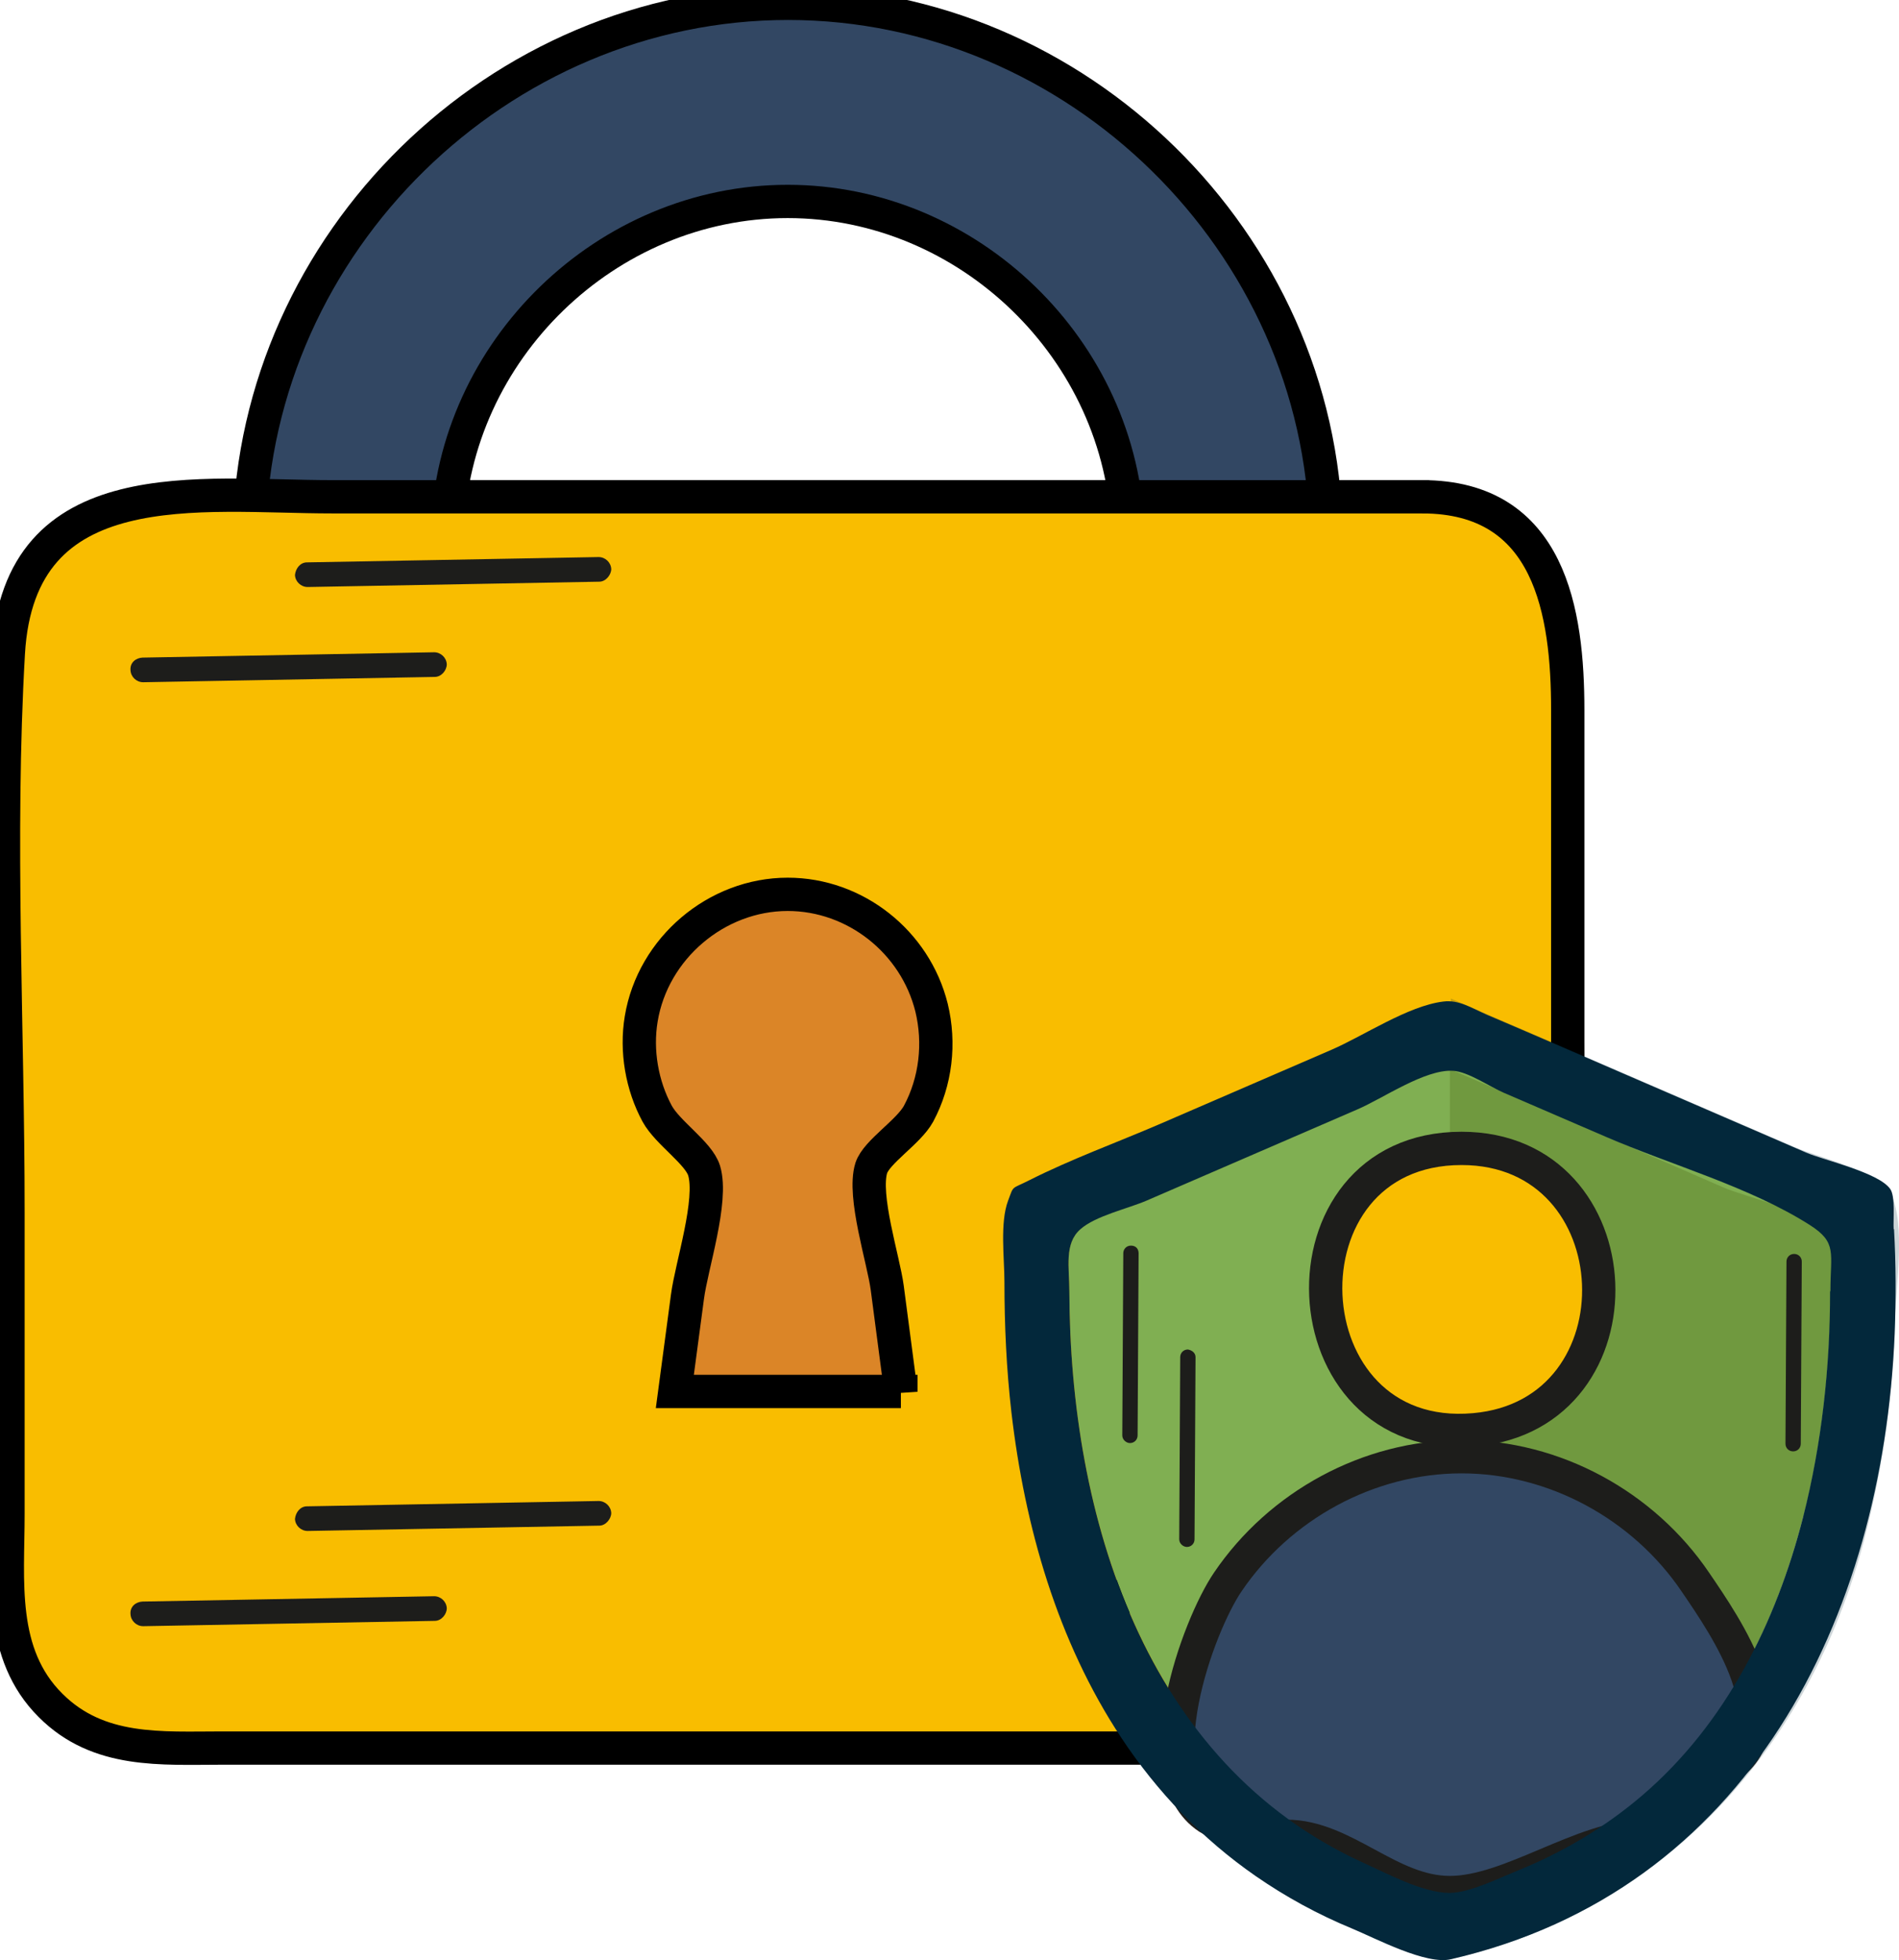 <?xml version="1.0" encoding="UTF-8"?><svg id="Isolationsmodus" xmlns="http://www.w3.org/2000/svg" viewBox="0 0 57.04 58.87"><rect x="16.06" y="23.66" width="14.76" height="20.32" fill="#db8527" stroke="#000" strokeMiterlimit="10" strokeWidth=".2"/><path d="m13.44,15.96c.17-5.44,4.78-9.91,10.22-9.91,5.44,0,10.05,4.47,10.22,9.91h5.95C39.67,7.28,32.35.1,23.67.1c-8.68,0-16,7.18-16.18,15.86h5.95Z" fill="#324763" stroke="#000" strokeMiterlimit="10" strokeWidth=".2"/><path d="m42.72,14.92H9.98c-3.98,0-9.41-.86-9.73,4.7S.24,30.84.24,36.4v9.07c0,2-.28,4.2,1.28,5.75,1.44,1.44,3.32,1.28,5.17,1.28h28.16c3.89,0,11.48,1.45,12.21-4.02s.03-11.62.03-17.19v-9.96c0-2.93-.52-6.41-4.37-6.41Zm-15.66,26.87h-6.79l.38-2.85c.12-.92.77-2.88.5-3.78-.16-.53-1.09-1.13-1.41-1.71-.46-.85-.64-1.89-.48-2.85.35-2.12,2.26-3.74,4.4-3.74,2.03,0,3.83,1.43,4.32,3.4.26,1.07.13,2.22-.39,3.19-.3.55-1.26,1.14-1.42,1.63-.26.84.37,2.76.48,3.6l.41,3.12Z" fill="#f9bd00" stroke="#000" strokeMiterlimit="10" strokeWidth=".2"/><path d="m32.95,47.98c3.11-.11,6.23-.21,9.34-.32" fill="none" stroke="#000" stroke-linecap="round" stroke-linejoin="round" strokeWidth=".2"/><path d="m56,46.23c-1.65,6.27-5.99,11.13-12.42,12.61v-28.85c3.44,1.49,6.88,2.97,10.32,4.46.72.31,2.55.73,2.9,1.42.44.88.15,2.78.12,3.71-.06,2.24-.35,4.47-.92,6.64Z" fill="#03283b" opacity=".2" strokeWidth="0"/><path d="m54.16,45.55c-.81,3.17-2.32,6.21-4.83,8.36-1.12.96-2.4,1.72-3.77,2.27-.54.22-1.43.66-2.02.66-.8,0-1.87-.58-2.58-.9-6.6-3-8.82-10.43-8.84-17.17,0-.71-.16-1.43.33-1.86s1.44-.62,2.01-.87l6.31-2.73c.77-.33,2.03-1.21,2.87-1.16.45.02,1.11.48,1.53.66l3.06,1.32c1.96.85,4.32,1.5,6.13,2.65.83.53.62.83.62,1.99,0,2.28-.25,4.57-.81,6.78Z" fill="#80af52" strokeWidth="0"/><path d="m54.16,45.55c-1.55,6.09-5.12,9.89-10.61,11.29v-24.73c2.74,1.18,5.48,2.36,8.21,3.55.66.29,2.71.75,3.14,1.36.38.54.07,2.45.04,3.09-.08,1.83-.33,3.66-.78,5.44Z" fill="#70993f" strokeWidth="0"/><path d="m35.65,46.46c-.11,0-.23-.1-.23-.23l.03-5.47c0-.13.1-.23.23-.23.12.02.23.1.23.23l-.03,5.47c0,.13-.1.23-.23.23Z" fill="#1d1d1b" strokeWidth="0"/><path d="m33.94,43.34c-.11,0-.23-.1-.23-.23l.03-5.47c0-.13.1-.23.23-.23.15,0,.23.1.23.23l-.03,5.47c0,.13-.1.23-.23.23Z" fill="#1d1d1b" strokeWidth="0"/><path d="m53.86,43.59h0c-.13,0-.23-.1-.23-.23l.03-5.47c0-.13.1-.23.23-.23h0c.13,0,.23.1.23.23l-.03,5.47c0,.13-.1.23-.23.23Z" fill="#1d1d1b" strokeWidth="0"/><path d="m43.9,43.75c2.79,0,5.46,1.46,7.02,3.76.94,1.38,2.89,4.19.98,5.57-.36.26-2.1,2.07-2.52,2.07-1.83,0-4.01,1.69-5.83,1.69s-3.16-1.69-4.91-1.69c-.52,0-1.9-.27-2.35-.56-1.95-1.29-.31-5.76.59-7.08,1.56-2.3,4.23-3.76,7.02-3.76Z" fill="#324763" stroke="#1d1d1b" strokeMiterlimit="10" strokeWidth=".2"/><path d="m43.9,34.49c5.27,0,5.58,7.99.39,8.45-5.7.51-6.08-8.45-.39-8.45Z" fill="#f9bd00" stroke="#1d1d1b" strokeMiterlimit="10" strokeWidth=".2"/><path d="m56.88,36.92c-.02-.27.06-1-.11-1.22-.36-.49-1.97-.85-2.51-1.08-1.65-.71-3.3-1.43-4.95-2.14-1.55-.67-3.09-1.34-4.64-2-.48-.21-.85-.46-1.32-.4-1.06.13-2.39,1.03-3.36,1.45-1.73.75-3.45,1.49-5.18,2.24-1.28.55-2.63,1.04-3.88,1.67-.57.29-.47.14-.65.62-.25.66-.11,1.74-.11,2.43,0,1.31.06,2.63.21,3.93.4,3.43,1.38,6.87,3.3,9.77,1.07,1.62,2.43,3.04,4.03,4.15.91.63,1.88,1.16,2.9,1.58.7.29,2.24,1.11,2.98.92,8.92-2.06,12.96-10.24,13.32-18.77.04-1.05.04-2.11-.02-3.16Zm-1.91,1.86c0,2.28-.25,4.57-.81,6.78-.81,3.17-2.32,6.21-4.83,8.36-1.12.96-2.4,1.72-3.77,2.27-.54.22-1.43.66-2.02.66-.8,0-1.87-.58-2.58-.9-6.6-3-8.82-10.43-8.84-17.17,0-.71-.16-1.43.33-1.86.46-.41,1.44-.62,2.01-.87l6.31-2.73c.77-.33,2.03-1.21,2.87-1.16.45.02,1.11.48,1.53.66,1.02.44,2.04.88,3.06,1.32,1.96.85,4.32,1.5,6.13,2.65.83.53.62.83.62,1.99Z" fill="#03283b" strokeWidth="0"/><path d="m18.36,17.09c0,.17-.16.38-.36.38l-8.76.16c-.2,0-.37-.16-.38-.36.02-.2.16-.38.36-.38l8.76-.16c.2,0,.37.16.38.36Z" fill="#1d1d1b" strokeWidth="0"/><path d="m13.42,19.95c0,.18-.16.38-.36.38l-8.76.16c-.2,0-.37-.16-.38-.36-.02-.23.16-.37.36-.38l8.76-.16c.2,0,.37.16.38.36Z" fill="#1d1d1b" strokeWidth="0"/><path d="m18.36,45.44c0,.17-.16.38-.36.38l-8.76.16c-.2,0-.37-.16-.38-.36.02-.2.16-.38.36-.38l8.76-.16c.2,0,.37.16.38.36Z" fill="#1d1d1b" strokeWidth="0"/><path d="m13.42,48.3c0,.18-.16.38-.36.38l-8.76.16c-.2,0-.37-.16-.38-.36-.02-.23.16-.37.36-.38l8.76-.16c.2,0,.37.16.38.36Z" fill="#1d1d1b" strokeWidth="0"/></svg>